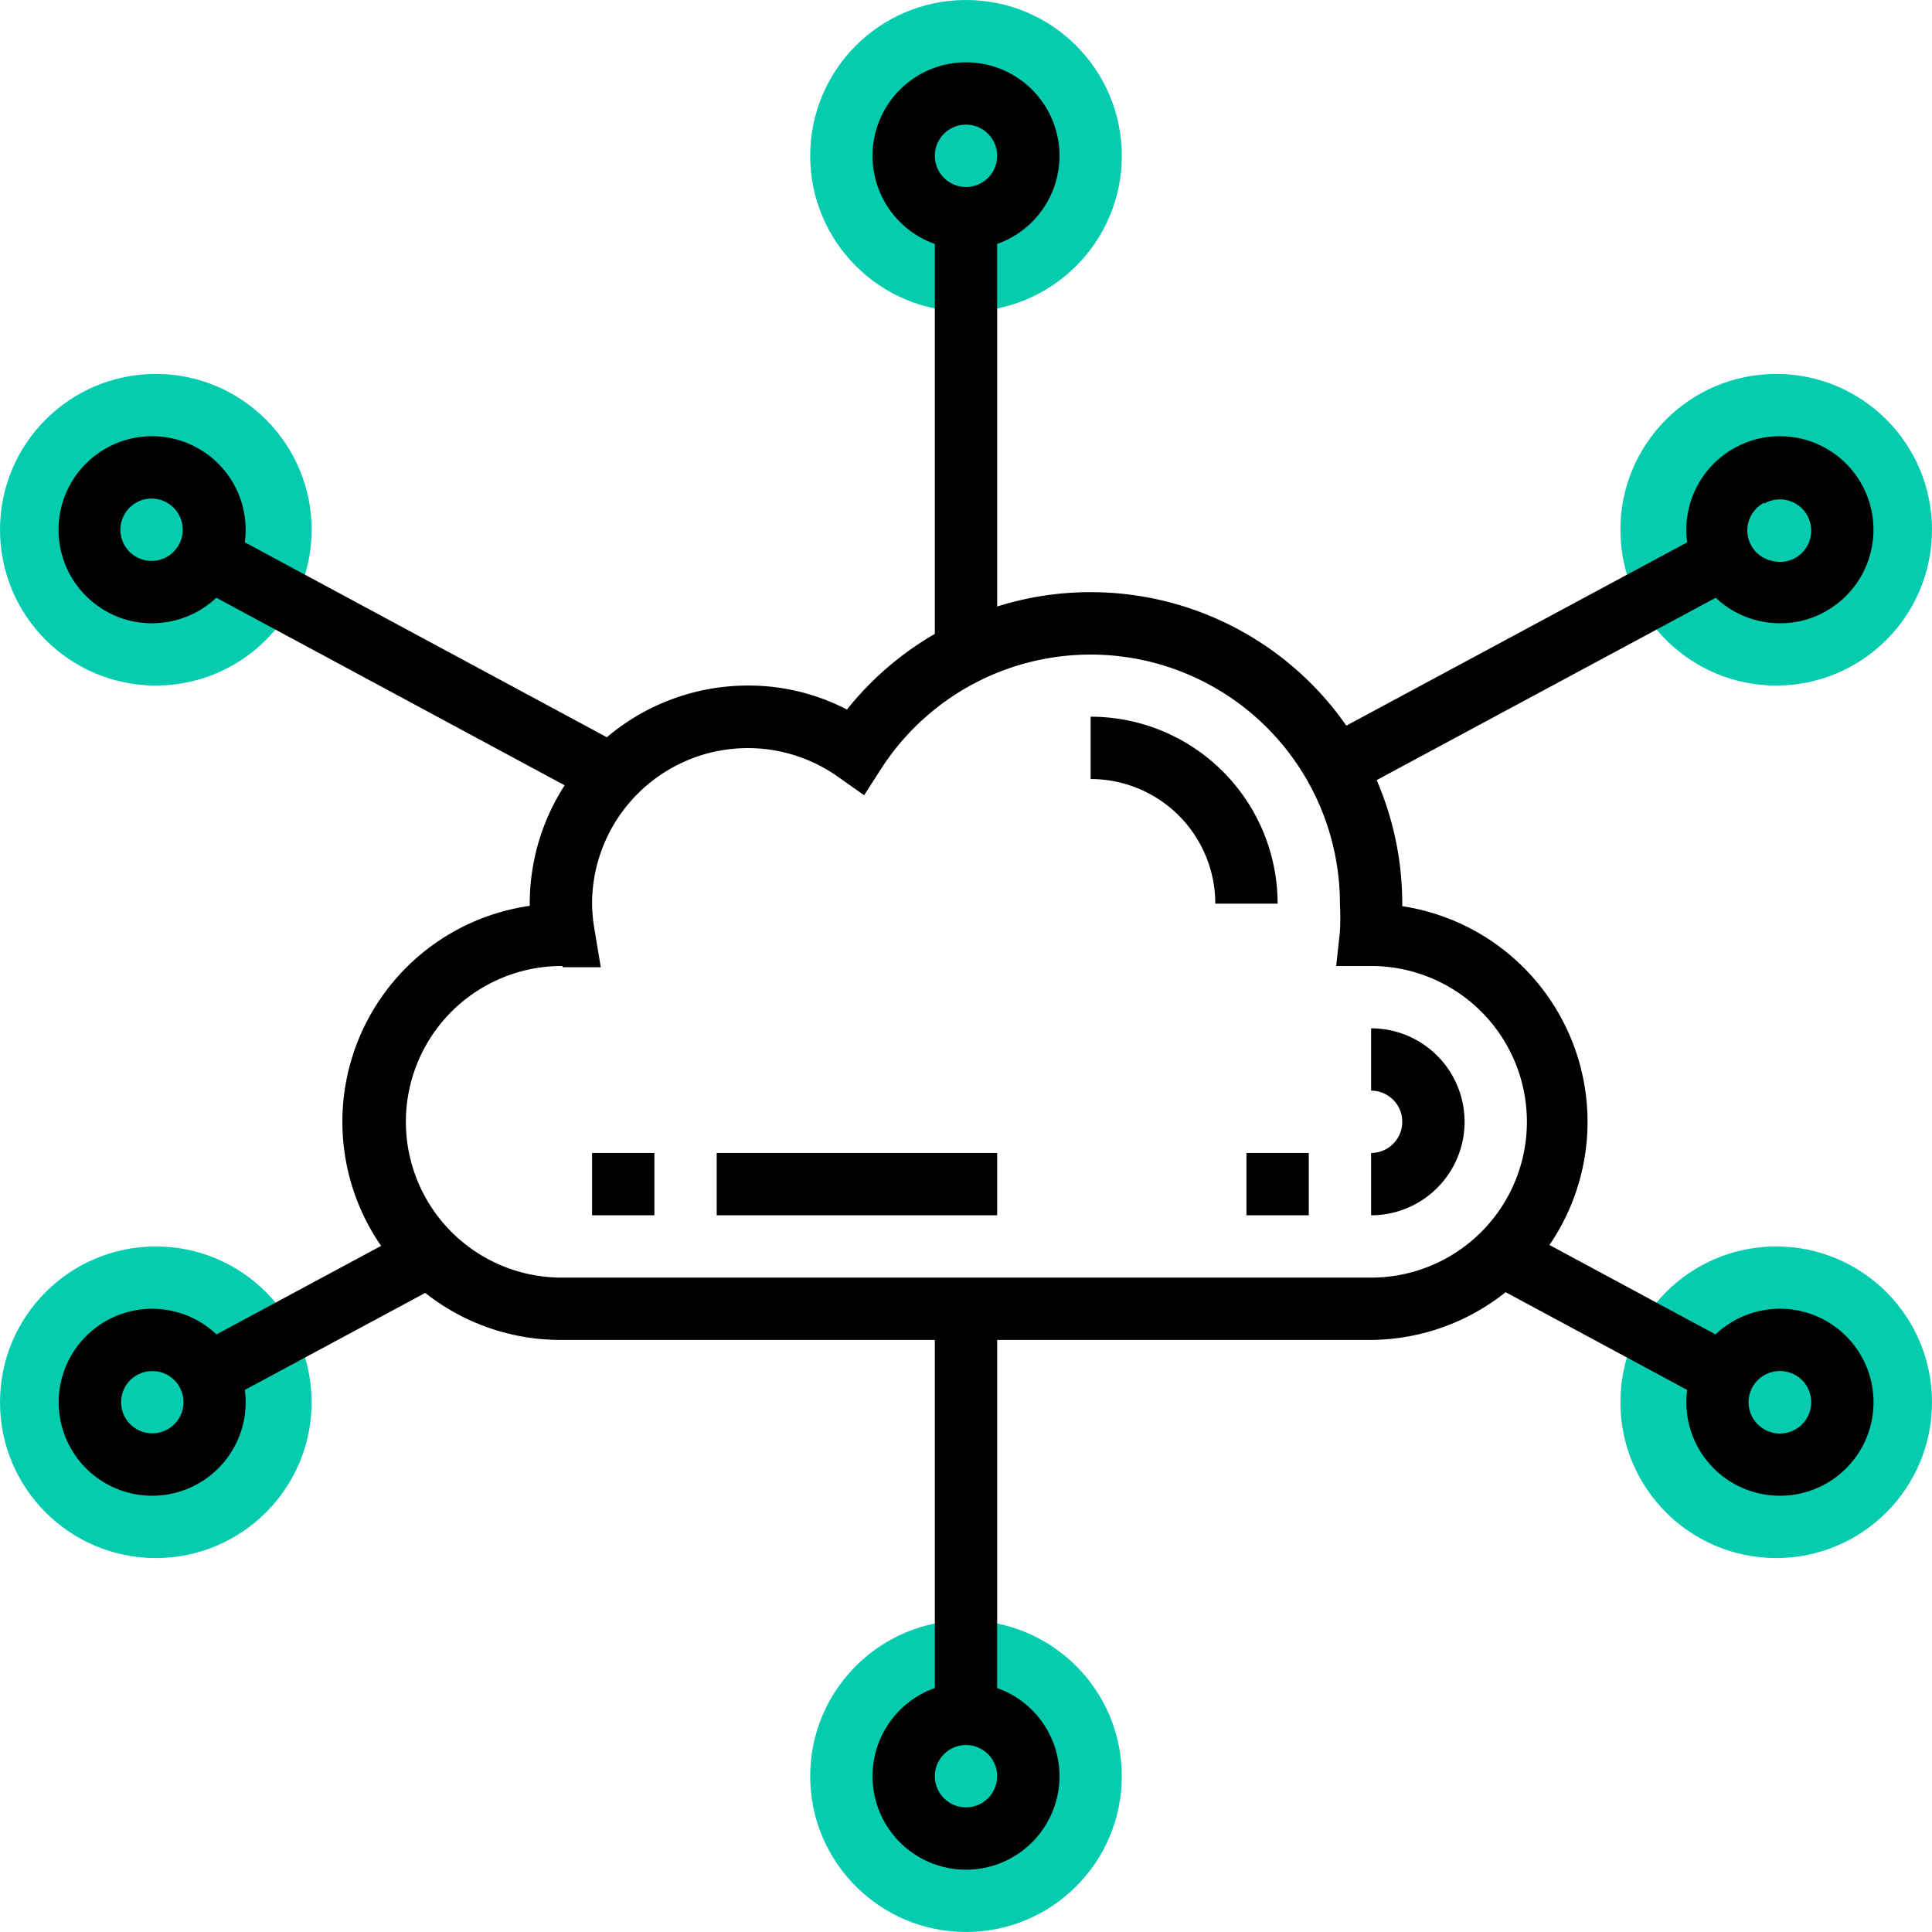 <svg xmlns="http://www.w3.org/2000/svg" viewBox="0 0 62 62"><g id="Layer_2" data-name="Layer 2"><g id="Layer_1-2" data-name="Layer 1"><circle cx="5" cy="45" r="5" style="fill:#06ccaf"/><path d="M4.88,48a3,3,0,1,1,1.5-.4h0A3,3,0,0,1,4.88,48Zm0-4a1,1,0,0,0-.49.13,1,1,0,1,0,.75-.1A1.09,1.09,0,0,0,4.87,44Z"/><rect x="6.37" y="41.08" width="8.11" height="2" transform="translate(-18.68 9.96) rotate(-28.27)"/><circle cx="57" cy="45" r="5" style="fill:#06ccaf"/><path d="M57.12,48a3,3,0,0,1-1.5-.4h0a3,3,0,0,1,.73-5.5,3,3,0,0,1,2.27.3,3,3,0,0,1-1.5,5.6Zm-.5-2.13a1,1,0,1,0,1-1.74,1,1,0,0,0-.75-.1,1,1,0,0,0-.25,1.84Z"/><rect x="50.57" y="38.02" width="2" height="8.11" transform="translate(-9.93 67.54) rotate(-61.7)"/><circle cx="57" cy="17" r="5" style="fill:#06ccaf"/><path d="M57.13,20a3,3,0,0,1-1.51-5.6h0a3,3,0,1,1,3,5.2A2.92,2.92,0,0,1,57.13,20Zm-.51-3.87A1,1,0,0,0,56.87,18a1,1,0,0,0,.75-.1,1,1,0,0,0-1-1.74Z"/><rect x="41.26" y="20.5" width="14.76" height="2" transform="translate(-4.38 25.6) rotate(-28.27)"/><circle cx="31" cy="5" r="5" style="fill:#06ccaf"/><circle cx="5" cy="17" r="5" style="fill:#06ccaf"/><circle cx="31" cy="57" r="5" style="fill:#06ccaf"/><path d="M31,8a3,3,0,1,1,3-3A3,3,0,0,1,31,8Zm0-4a1,1,0,1,0,1,1A1,1,0,0,0,31,4Z"/><rect x="30" y="7" width="2" height="14"/><path d="M4.87,20a2.92,2.92,0,0,1-1.49-.4,3,3,0,1,1,3-5.2h0A3,3,0,0,1,4.87,20Zm0-4a1,1,0,1,0,.86,1.5A1,1,0,0,0,4.88,16Z"/><rect x="12.36" y="14.12" width="2" height="14.76" transform="translate(-11.91 23.07) rotate(-61.7)"/><path d="M31,60a3,3,0,1,1,3-3A3,3,0,0,1,31,60Zm0-4a1,1,0,1,0,1,1A1,1,0,0,0,31,56Z"/><rect x="30" y="42" width="2" height="13"/><path d="M41,29H39a4,4,0,0,0-4-4V23A6,6,0,0,1,41,29Z"/><path d="M44,39V37a1,1,0,0,0,0-2V33a3,3,0,0,1,0,6Z"/><path d="M44,43H18a7,7,0,0,1-1-13.93V29a7,7,0,0,1,7-7,6.85,6.85,0,0,1,3.18.77A10,10,0,0,1,45,29v.08A7,7,0,0,1,44,43ZM18.05,31A5,5,0,1,0,18,41H44a5,5,0,0,0,0-10H42.88L43,29.89A8.69,8.69,0,0,0,43,29a8,8,0,0,0-14.71-4.35l-.56.87-.85-.6A5,5,0,0,0,19,29a5.27,5.27,0,0,0,.08.84l.2,1.2-1.22,0Z"/><rect x="40" y="37" width="2" height="2"/><rect x="23" y="37" width="9" height="2"/><rect x="19" y="37" width="2" height="2"/></g></g></svg>